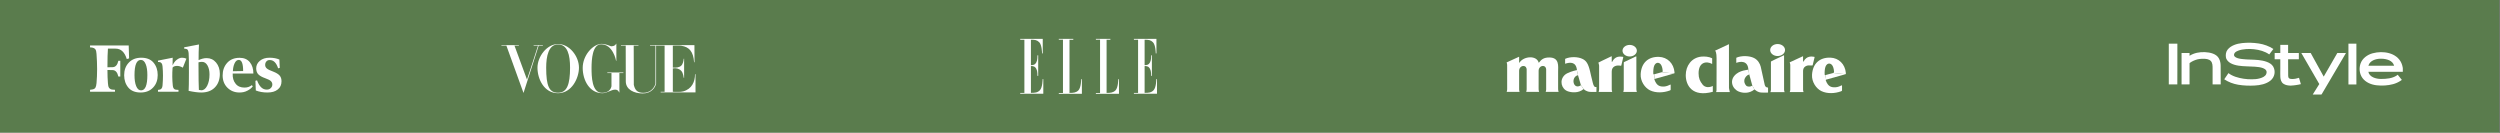 <svg xmlns="http://www.w3.org/2000/svg" xmlns:xlink="http://www.w3.org/1999/xlink" width="1281" zoomAndPan="magnify" viewBox="0 0 960.75 51" height="68" preserveAspectRatio="xMidYMid meet" version="1.0"><rect x="0" y="0" width="960.75" height="51" fill="#333333" stroke="none"/><defs><clipPath id="2cf7ee2ecf"><path d="M 0 0.008 L 960.5 0.008 L 960.5 50.992 L 0 50.992 Z M 0 0.008 " clip-rule="nonzero"/></clipPath><clipPath id="78e150cd7c"><path d="M 34.23 17 L 108.461 17 L 108.461 36 L 34.23 36 Z M 34.23 17 " clip-rule="nonzero"/></clipPath><clipPath id="36a91b4674"><path d="M 854 16.348 L 875 16.348 L 875 33 L 854 33 Z M 854 16.348 " clip-rule="nonzero"/></clipPath><clipPath id="4245f63f7c"><path d="M 884 20 L 902 20 L 902 36.59 L 884 36.59 Z M 884 20 " clip-rule="nonzero"/></clipPath><clipPath id="015c6c24a8"><path d="M 902 16.348 L 906 16.348 L 906 33 L 902 33 Z M 902 16.348 " clip-rule="nonzero"/></clipPath><clipPath id="729e6c030f"><path d="M 906 20 L 923.402 20 L 923.402 33 L 906 33 Z M 906 20 " clip-rule="nonzero"/></clipPath><clipPath id="5c33e3bca6"><path d="M 833.426 16.348 L 837 16.348 L 837 33 L 833.426 33 Z M 833.426 16.348 " clip-rule="nonzero"/></clipPath><clipPath id="dac7d10d0c"><path d="M 659 16.348 L 665 16.348 L 665 36 L 659 36 Z M 659 16.348 " clip-rule="nonzero"/></clipPath><clipPath id="567c3bcf0d"><path d="M 680 16.348 L 686 16.348 L 686 22 L 680 22 Z M 680 16.348 " clip-rule="nonzero"/></clipPath><clipPath id="499dd4fe13"><path d="M 696 22 L 709.465 22 L 709.465 36 L 696 36 Z M 696 22 " clip-rule="nonzero"/></clipPath><clipPath id="22d0cc072c"><path d="M 701 28 L 709.465 28 L 709.465 31 L 701 31 Z M 701 28 " clip-rule="nonzero"/></clipPath><clipPath id="8a1e6ec82c"><path d="M 392 14.594 L 401 14.594 L 401 36.34 L 392 36.34 Z M 392 14.594 " clip-rule="nonzero"/></clipPath><clipPath id="1044e90b31"><path d="M 406 14.594 L 416 14.594 L 416 36.34 L 406 36.34 Z M 406 14.594 " clip-rule="nonzero"/></clipPath><clipPath id="8a572f76ed"><path d="M 421 14.594 L 431 14.594 L 431 36.34 L 421 36.34 Z M 421 14.594 " clip-rule="nonzero"/></clipPath><clipPath id="8914110162"><path d="M 435 14.594 L 444.91 14.594 L 444.91 36.34 L 435 36.34 Z M 435 14.594 " clip-rule="nonzero"/></clipPath><clipPath id="e8b0bc34d7"><path d="M 206 16.348 L 223 16.348 L 223 36 L 206 36 Z M 206 16.348 " clip-rule="nonzero"/></clipPath><clipPath id="09d00b73c0"><path d="M 223 16.348 L 240 16.348 L 240 36 L 223 36 Z M 223 16.348 " clip-rule="nonzero"/></clipPath><clipPath id="8a7796e127"><path d="M 192.148 17 L 209 17 L 209 36 L 192.148 36 Z M 192.148 17 " clip-rule="nonzero"/></clipPath><clipPath id="73c948f16b"><path d="M 238 17 L 267.879 17 L 267.879 36 L 238 36 Z M 238 17 " clip-rule="nonzero"/></clipPath></defs><g clip-path="url(#2cf7ee2ecf)"><path fill="#ffffff" d="M 0 0.008 L 960.5 0.008 L 960.5 50.992 L 0 50.992 Z M 0 0.008 " fill-opacity="1" fill-rule="nonzero"/><path fill="#5a7c4d" d="M 0 0.008 L 960.5 0.008 L 960.5 50.992 L 0 50.992 Z M 0 0.008 " fill-opacity="1" fill-rule="nonzero"/></g><g clip-path="url(#78e150cd7c)"><path fill="#ffffff" d="M 76.316 23.105 C 76.316 20.953 76.352 18.945 76.465 17.09 L 70.781 18.168 L 70.781 18.688 L 71.34 18.762 C 71.746 18.797 72.008 18.945 72.156 19.168 C 72.305 19.43 72.414 19.801 72.488 20.359 C 72.562 21.434 72.637 23.887 72.602 27.75 C 72.602 31.574 72.562 33.988 72.488 34.918 C 74.531 35.363 76.129 35.551 77.316 35.551 C 79.547 35.551 81.293 34.918 82.555 33.617 C 83.82 32.355 84.488 30.57 84.488 28.379 C 84.488 26.637 84.004 25.188 83.039 24.035 C 82.074 22.883 80.848 22.328 79.398 22.328 C 78.434 22.328 77.43 22.586 76.316 23.105 Z M 76.426 34.547 C 76.352 33.359 76.277 29.793 76.277 23.961 C 76.613 23.848 77.059 23.773 77.617 23.773 C 78.508 23.773 79.211 24.219 79.734 25.148 C 80.254 26.078 80.512 27.191 80.512 28.605 C 80.512 30.348 80.215 31.762 79.621 32.949 C 79.027 34.102 78.285 34.695 77.355 34.695 C 77.059 34.621 76.762 34.582 76.426 34.547 Z M 49.461 17.461 L 34.605 17.461 L 34.605 18.203 L 35.383 18.277 C 35.977 18.391 36.387 18.613 36.648 18.945 C 36.906 19.316 37.055 19.91 37.094 20.73 C 37.391 24.742 37.391 28.492 37.094 31.945 C 37.02 32.762 36.871 33.359 36.648 33.73 C 36.387 34.102 35.977 34.324 35.383 34.398 L 34.605 34.508 L 34.605 35.254 L 44.188 35.254 L 44.188 34.508 L 43.184 34.434 C 42.668 34.391 42.246 34.168 41.922 33.766 C 41.66 33.395 41.512 32.801 41.477 31.984 C 41.363 30.496 41.289 28.789 41.289 26.895 L 43.297 26.934 C 44.371 26.969 45.117 27.785 45.488 29.422 L 46.23 29.422 L 46.23 23.367 L 45.488 23.367 C 45.117 24.965 44.41 25.781 43.297 25.816 L 41.289 25.855 C 41.289 22.512 41.363 20.137 41.477 18.688 L 44.41 18.688 C 46.488 18.688 47.902 20.023 48.719 22.699 L 49.609 22.438 Z M 47.715 28.902 C 47.715 30.832 48.273 32.43 49.348 33.691 C 50.426 34.953 52.023 35.551 54.031 35.551 C 56.035 35.551 57.668 34.918 58.859 33.617 C 60.047 32.355 60.605 30.758 60.605 28.828 C 60.605 26.895 60.047 25.297 58.969 24.035 C 57.891 22.773 56.297 22.18 54.289 22.18 C 52.285 22.18 50.648 22.809 49.461 24.109 C 48.273 25.371 47.715 26.969 47.715 28.902 Z M 56 24.668 C 56.445 25.742 56.629 27.156 56.629 28.863 C 56.629 32.801 55.812 34.73 54.215 34.73 C 53.398 34.73 52.766 34.176 52.32 33.062 C 51.875 31.945 51.691 30.535 51.691 28.863 C 51.691 24.965 52.508 23.031 54.105 23.031 C 54.922 22.996 55.551 23.551 56 24.668 Z M 87.383 33.691 C 88.609 34.918 90.168 35.551 92.027 35.551 C 93.18 35.551 94.18 35.328 95.074 34.844 C 95.965 34.398 96.668 33.84 97.152 33.172 L 96.781 32.727 C 95.965 33.359 95.035 33.656 93.957 33.656 C 92.473 33.656 91.32 33.172 90.543 32.168 C 89.723 31.168 89.352 29.902 89.426 28.27 L 97.375 28.27 C 97.375 26.488 96.93 25.039 96 23.887 C 95.074 22.773 93.773 22.215 92.102 22.215 C 90.02 22.215 88.426 22.883 87.273 24.184 C 86.121 25.484 85.562 27.082 85.562 28.977 C 85.562 30.906 86.16 32.465 87.383 33.691 Z M 90.133 24.371 C 90.543 23.477 91.062 23.031 91.766 23.031 C 92.883 23.031 93.438 24.445 93.438 27.305 L 89.5 27.379 C 89.539 26.262 89.723 25.262 90.133 24.371 Z M 107.367 22.883 C 106.363 22.438 105.102 22.18 103.578 22.18 C 102.02 22.18 100.793 22.586 99.863 23.367 C 98.938 24.145 98.453 25.113 98.453 26.262 C 98.453 27.266 98.75 28.047 99.309 28.605 C 99.863 29.16 100.754 29.645 101.906 30.051 C 102.945 30.422 103.691 30.797 104.062 31.129 C 104.434 31.5 104.656 31.91 104.656 32.465 C 104.656 32.988 104.469 33.469 104.062 33.84 C 103.691 34.25 103.172 34.434 102.5 34.434 C 100.867 34.434 99.641 33.246 98.785 30.871 L 98.156 31.055 L 98.305 34.77 C 99.641 35.289 101.129 35.551 102.762 35.551 C 104.469 35.551 105.77 35.18 106.734 34.398 C 107.703 33.656 108.184 32.578 108.184 31.242 C 108.184 30.348 107.961 29.605 107.48 29.051 C 106.996 28.492 106.215 28.008 105.102 27.562 C 103.875 27.117 103.02 26.711 102.574 26.336 C 102.129 25.965 101.906 25.52 101.906 24.965 C 101.906 24.406 102.055 23.961 102.391 23.59 C 102.723 23.219 103.133 23.07 103.652 23.07 C 105.137 23.07 106.215 24.145 106.883 26.262 L 107.516 26.078 Z M 71.637 22.551 C 71.117 22.289 70.559 22.18 69.926 22.18 C 69.297 22.18 68.664 22.438 67.957 22.957 C 67.254 23.477 66.734 24.184 66.324 25.148 L 66.359 22.18 L 60.715 23.293 L 60.715 23.812 L 61.273 23.848 C 61.977 23.922 62.387 24.48 62.461 25.484 C 62.684 27.785 62.684 30.238 62.461 32.836 C 62.387 33.84 61.977 34.359 61.273 34.473 L 60.715 34.547 L 60.715 35.254 L 68.59 35.254 L 68.59 34.547 L 67.586 34.473 C 66.883 34.398 66.473 33.84 66.398 32.836 C 66.176 30.684 66.137 28.379 66.324 26.004 C 66.547 25.633 67.031 25.41 67.773 25.336 C 68.516 25.262 69.371 25.484 70.262 26.004 Z M 71.637 22.551 " fill-opacity="1" fill-rule="nonzero"/></g><g clip-path="url(#36a91b4674)"><path fill="#ffffff" d="M 866.199 18.918 C 865.18 18.805 864.152 18.785 863.133 18.867 C 862.121 18.953 861.062 19.098 860.121 19.477 C 859.66 19.664 859.172 19.887 858.855 20.27 C 858.547 20.648 858.355 21.258 858.738 21.664 C 859.422 22.391 860.586 22.551 861.555 22.676 C 863.684 22.957 865.852 22.848 867.988 23.082 C 869.023 23.199 870.062 23.387 871.039 23.738 C 871.996 24.078 873.031 24.648 873.551 25.52 C 874.629 27.316 874.199 29.664 872.512 30.996 C 870.859 32.297 868.629 32.75 866.527 32.867 C 864.414 32.984 862.223 32.914 860.137 32.562 C 858.195 32.23 856.395 31.543 854.777 30.473 C 855.316 29.684 855.855 28.891 856.395 28.098 C 857.988 29.352 860.184 29.934 862.188 30.25 C 863.234 30.418 864.301 30.473 865.359 30.473 C 866.391 30.473 867.465 30.395 868.453 30.109 C 869.391 29.844 870.516 29.402 870.902 28.469 C 871.078 28.043 871.148 27.516 870.902 27.102 C 870.637 26.652 870.184 26.371 869.684 26.184 C 868.688 25.812 867.613 25.715 866.551 25.629 C 865.5 25.547 864.434 25.535 863.379 25.492 C 861.344 25.41 859.066 25.277 857.258 24.301 C 856.359 23.812 855.559 22.996 855.418 21.988 C 855.277 20.992 855.41 19.918 856.062 19.086 C 857.332 17.469 859.59 16.785 861.633 16.559 C 863.77 16.328 865.914 16.387 868.035 16.711 C 870.016 17.016 872.016 17.727 873.66 18.82 C 873.129 19.52 872.598 20.219 872.07 20.918 C 870.402 19.719 868.25 19.145 866.199 18.918 " fill-opacity="1" fill-rule="nonzero"/></g><path fill="#ffffff" d="M 881.336 32.828 C 881.211 32.84 880.43 32.852 880.414 32.906 C 879.379 32.883 878.324 32.762 877.469 32.156 C 876.656 31.578 876.387 30.551 876.332 29.637 C 876.273 28.676 876.32 27.707 876.32 26.742 L 876.32 22.918 C 876.32 22.824 876.355 22.777 876.25 22.777 L 874.242 22.777 C 874.082 22.777 874.152 22.613 874.152 22.477 L 874.152 20.488 C 874.152 20.309 874.266 20.375 874.445 20.375 L 876.32 20.375 L 876.32 17.727 C 876.32 17.66 876.332 17.234 876.32 17.234 C 876.305 17.238 876.801 17.234 876.887 17.234 C 877.625 17.234 879.203 17.234 879.32 17.234 L 879.32 20.375 L 883.301 20.375 C 883.457 20.375 883.445 20.359 883.445 20.508 L 883.445 22.512 C 883.445 22.605 883.508 22.777 883.383 22.777 L 879.32 22.777 C 879.332 24.891 879.34 27 879.348 29.113 C 879.352 29.473 879.406 29.852 879.715 30.094 C 880.023 30.332 880.48 30.355 880.863 30.363 C 881.773 30.391 882.648 30.164 883.508 29.902 C 883.746 30.711 883.988 31.523 884.227 32.332 C 883.602 32.5 882.941 32.609 882.297 32.703 C 881.98 32.75 881.656 32.797 881.336 32.828 " fill-opacity="1" fill-rule="nonzero"/><g clip-path="url(#4245f63f7c)"><path fill="#ffffff" d="M 894.289 32.711 L 892.633 35.523 C 892.496 35.75 892.363 35.98 892.23 36.207 C 892.125 36.387 891.98 36.316 891.762 36.316 L 888.789 36.316 C 889.418 35.309 890.051 34.305 890.68 33.297 C 890.832 33.055 890.984 32.809 891.137 32.566 C 891.152 32.539 891.312 32.332 891.301 32.305 C 891.207 32.145 891.117 31.984 891.023 31.824 C 889.676 29.496 888.328 27.168 886.984 24.84 C 886.121 23.352 885.262 21.863 884.402 20.375 L 887.949 20.375 C 888.082 20.375 888.184 20.695 888.234 20.793 C 888.484 21.246 888.734 21.699 888.984 22.156 C 890.281 24.5 891.574 26.844 892.867 29.191 C 892.91 29.273 892.957 29.359 893.004 29.438 C 894.16 27.434 895.316 25.422 896.477 23.414 C 897.027 22.461 897.574 21.508 898.125 20.551 C 898.16 20.492 898.191 20.438 898.227 20.379 C 898.246 20.344 898.633 20.375 898.672 20.375 L 901.551 20.375 C 900.684 21.844 899.82 23.312 898.957 24.781 C 897.398 27.426 895.844 30.066 894.289 32.711 " fill-opacity="1" fill-rule="nonzero"/></g><g clip-path="url(#015c6c24a8)"><path fill="#ffffff" d="M 905.441 32.469 L 902.543 32.469 C 902.488 32.469 902.504 32.449 902.504 32.402 L 902.504 16.77 C 902.805 16.77 905.562 16.758 905.562 16.785 L 905.562 32.195 C 905.562 32.359 905.633 32.469 905.441 32.469 " fill-opacity="1" fill-rule="nonzero"/></g><g clip-path="url(#729e6c030f)"><path fill="#ffffff" d="M 914.953 20.035 C 913.875 20.051 912.797 20.203 911.773 20.484 C 909.781 21.031 907.934 22.387 907.211 24.273 C 906.508 26.117 906.691 28.359 907.898 29.988 C 909.133 31.66 911.215 32.527 913.305 32.77 C 915.402 33.012 917.633 32.887 919.668 32.336 C 920.68 32.062 921.656 31.629 922.516 31.055 C 922.578 31.016 923.047 30.715 923.02 30.684 C 922.859 30.484 922.703 30.289 922.543 30.098 C 922.18 29.637 921.809 29.18 921.445 28.723 C 921.312 28.824 921.184 28.922 921.051 29.016 C 919.355 30.152 917.109 30.336 915.09 30.336 L 914.969 30.336 C 913.074 30.336 910.539 29.613 910.156 27.582 L 923.52 27.582 C 923.488 26.422 923.328 25.285 922.848 24.211 C 921.992 22.289 920.227 21.008 918.141 20.438 C 917.113 20.152 916.031 20.023 914.953 20.035 Z M 914.855 22.559 C 914.98 22.555 915.105 22.559 915.23 22.562 C 917.184 22.617 919.527 23.238 920.059 25.258 L 910.184 25.258 C 910.195 25.203 910.207 25.145 910.223 25.09 C 910.867 23.27 912.969 22.59 914.855 22.559 Z M 914.855 22.559 " fill-opacity="1" fill-rule="nonzero"/></g><g clip-path="url(#5c33e3bca6)"><path fill="#ffffff" d="M 833.469 32.438 L 833.469 16.77 L 836.762 16.77 L 836.762 27.055 C 836.762 27.387 836.781 32.445 836.746 32.445 C 836.438 32.445 833.469 32.449 833.469 32.438 " fill-opacity="1" fill-rule="nonzero"/></g><path fill="#ffffff" d="M 850.301 32.426 L 850.301 26.246 C 850.301 25.34 850.301 24.176 849.625 23.453 C 848.93 22.703 847.758 22.586 846.762 22.586 C 845.738 22.586 844.668 22.68 843.707 23.051 C 843.227 23.234 842.754 23.426 842.305 23.684 C 842.07 23.816 841.848 23.961 841.633 24.117 C 841.516 24.199 841.441 24.238 841.441 24.367 L 841.441 31.844 C 841.441 31.934 841.5 32.445 841.391 32.445 L 838.477 32.445 C 838.391 32.445 838.375 32.465 838.375 32.387 L 838.375 20.445 C 838.375 20.375 838.363 20.375 838.441 20.375 L 841.359 20.375 C 841.516 20.375 841.441 20.555 841.441 20.68 L 841.441 21.438 C 843.203 20.324 845.301 19.941 847.391 20.039 C 849.375 20.133 851.816 20.664 852.77 22.527 C 853.211 23.387 853.387 24.301 853.391 25.258 C 853.395 26.348 853.402 27.441 853.406 28.531 C 853.41 29.836 853.414 31.141 853.418 32.445 C 853.109 32.445 850.301 32.461 850.301 32.426 " fill-opacity="1" fill-rule="nonzero"/><path fill="#ffffff" d="M 607.527 32.676 L 606.445 28.945 L 605.988 26.934 C 606.055 26.918 606 26.781 606 26.762 C 605.613 23.574 603.152 23.934 601.555 24.48 C 601.555 24.48 601.469 24.559 601.473 24.457 C 601.477 24.324 601.48 23.035 601.48 22.688 C 601.48 22.605 601.551 22.578 601.551 22.578 C 603.547 21.703 606.438 21.777 608.215 22.668 C 609.547 23.336 610.324 24.348 611.059 27.391 C 611.258 28.23 611.492 29.387 612.133 31.898 C 612.441 33.105 612.766 33.559 613.43 33.43 C 613.512 33.414 613.516 33.457 613.516 33.531 C 613.512 34.102 613.512 35.062 613.512 35.129 C 613.512 35.328 613.512 35.328 613.445 35.324 C 613.363 35.32 611.609 35.328 611.609 35.328 C 610.812 35.32 609.84 35.32 608.574 34.219 Z M 607.527 32.676 " fill-opacity="1" fill-rule="nonzero"/><path fill="#ffffff" d="M 607.527 32.676 C 607.559 32.766 607.43 32.855 607.344 32.895 C 604.586 34.465 603.582 29.816 606.27 28.918 C 606.379 28.891 606.445 28.945 606.445 28.945 L 605.988 26.934 C 604.555 27.25 602.297 27.898 601.316 28.82 C 599.129 30.887 600.074 34.215 602.477 35.074 C 603.816 35.555 606.59 35.938 608.574 34.219 Z M 607.527 32.676 " fill-opacity="1" fill-rule="nonzero"/><path fill="#ffffff" d="M 626.285 21.707 C 627.809 21.707 629.043 20.711 629.043 19.484 C 629.043 18.254 627.809 17.258 626.285 17.258 C 624.766 17.258 623.531 18.254 623.531 19.484 C 623.531 20.711 624.766 21.707 626.285 21.707 " fill-opacity="1" fill-rule="nonzero"/><path fill="#ffffff" d="M 638.582 27.758 C 638.664 27.734 639 27.742 638.973 27.273 C 638.898 26.074 638.602 25.254 638.25 24.777 C 637.586 23.879 636.375 23.848 635.75 25.176 C 635.387 25.953 635.312 27.367 635.363 28.309 C 635.379 28.605 635.43 28.617 635.695 28.555 L 635.914 30.328 C 635.82 30.379 635.703 30.336 635.84 30.703 C 636.703 33.023 637.941 33.34 639.598 33.246 C 640.457 33.195 641.418 32.75 641.754 32.574 C 642.09 32.395 642.039 32.605 642.039 32.734 L 642.039 34.305 C 642.039 34.559 642.062 34.648 641.613 34.809 C 639.348 35.637 636.375 35.836 634.066 34.699 C 632.125 33.742 630.359 31.223 630.512 28.473 C 630.754 24.094 633.473 21.727 637.551 21.859 C 640.762 21.965 643.219 24.32 643.516 27.785 C 643.531 27.93 643.527 28.152 643.391 28.227 Z M 638.582 27.758 " fill-opacity="1" fill-rule="nonzero"/><path fill="#ffffff" d="M 638.582 27.758 C 638.012 27.93 635.695 28.555 635.695 28.555 L 635.914 30.328 C 636.004 30.277 643.391 28.227 643.391 28.227 Z M 638.582 27.758 " fill-opacity="1" fill-rule="nonzero"/><path fill="#ffffff" d="M 598.789 34.312 C 598.789 34.91 598.926 35.141 598.973 35.238 C 599.016 35.328 598.895 35.316 598.895 35.316 L 594.086 35.316 C 594.086 35.316 593.992 35.324 594.02 35.238 C 594.078 35.078 594.195 34.789 594.195 34.312 L 594.188 33.691 L 594.188 26.664 C 594.188 26.246 593.93 25.348 592.914 25.348 C 592.078 25.355 591.297 26.117 591.293 27.172 L 591.293 29.379 L 591.289 33.781 C 591.289 33.781 591.293 34.289 591.293 34.312 C 591.289 34.91 591.43 35.141 591.477 35.238 C 591.516 35.328 591.398 35.316 591.398 35.316 L 586.586 35.316 C 586.586 35.316 586.492 35.324 586.523 35.238 C 586.578 35.078 586.695 34.789 586.695 34.312 L 586.695 26.672 C 586.695 26.254 586.438 25.355 585.422 25.352 C 584.586 25.359 583.801 26.121 583.801 27.176 L 583.801 33.957 L 583.797 34.312 C 583.797 34.91 583.934 35.141 583.98 35.238 C 584.02 35.328 583.902 35.316 583.902 35.316 L 579.094 35.316 C 579.094 35.316 578.996 35.324 579.023 35.238 C 579.086 35.078 579.195 34.789 579.203 34.312 L 579.203 33.895 C 579.203 32.348 579.199 25.562 579.195 24.938 C 579.203 24.531 579.074 24.238 579.012 24.078 C 578.973 23.996 579.055 23.961 579.055 23.961 C 579.055 23.961 580.824 23.168 583.723 21.828 C 583.754 21.816 583.805 21.832 583.801 21.887 L 583.801 24.055 C 583.801 24.109 583.859 24.141 583.906 24.094 C 583.93 24.066 583.961 24.027 584 23.984 C 585.59 21.559 590.539 21.168 591.316 24.066 C 591.332 24.117 591.387 24.113 591.418 24.066 C 592.398 22.754 593.383 22.09 595.402 22.09 C 599.355 22.09 598.785 25.461 598.781 27.535 L 598.785 33.691 Z M 598.789 34.312 " fill-opacity="1" fill-rule="nonzero"/><path fill="#ffffff" d="M 619.387 34.32 C 619.383 34.918 619.523 35.148 619.566 35.25 C 619.609 35.34 619.488 35.328 619.488 35.328 L 614.434 35.328 C 614.434 35.328 614.336 35.328 614.367 35.25 C 614.422 35.086 614.539 34.797 614.539 34.32 L 614.543 33.965 C 614.543 32.422 614.539 25.848 614.539 25.223 C 614.539 24.875 614.309 24.223 614.262 24.105 C 614.23 24.043 614.328 24.02 614.328 24.02 C 614.328 24.02 616.426 22.949 619.312 21.613 C 619.34 21.602 619.387 21.617 619.387 21.672 L 619.387 22.969 C 619.387 23.145 619.406 23.688 619.406 23.762 C 619.406 23.816 619.465 23.848 619.508 23.801 C 619.531 23.773 619.566 23.734 619.602 23.688 C 620.68 21.574 622.391 21.641 623.691 21.836 C 623.859 21.859 623.836 21.914 623.793 22.133 C 623.707 22.551 623.133 24.918 623.082 25.094 C 623.043 25.238 623.004 25.305 622.828 25.266 C 621.191 24.922 619.387 25.457 619.387 27.492 L 619.387 27.785 C 619.387 29.273 619.387 32.906 619.391 33.965 Z M 619.387 34.32 " fill-opacity="1" fill-rule="nonzero"/><path fill="#ffffff" d="M 628.863 34.32 C 628.859 34.918 629 35.148 629.047 35.25 C 629.086 35.34 628.969 35.328 628.969 35.328 L 623.902 35.328 C 623.902 35.328 623.809 35.332 623.836 35.25 C 623.895 35.086 624.008 34.797 624.012 34.32 L 624.012 24.164 C 624.012 23.914 624.012 23.914 624.191 23.832 C 624.281 23.789 624.25 23.805 624.25 23.805 C 624.25 23.805 625.922 22.98 628.711 21.664 C 628.742 21.652 628.859 21.672 628.855 21.723 C 628.855 22.121 628.859 33.203 628.863 34.273 Z M 628.863 34.32 " fill-opacity="1" fill-rule="nonzero"/><path fill="#ffffff" d="M 658.234 33.031 C 657.07 33.621 655.336 33.812 654.301 32.496 C 653.273 31.188 652.766 30.039 652.766 28.16 C 652.77 23.891 655.734 23.328 657.984 24.586 L 657.984 22.391 C 656.715 21.746 655.039 21.637 653.781 21.766 C 650.031 22.168 647.84 25.312 647.836 28.887 C 647.836 32.781 650.324 37.445 658.234 35.277 Z M 658.234 33.031 " fill-opacity="1" fill-rule="nonzero"/><g clip-path="url(#dac7d10d0c)"><path fill="#ffffff" d="M 664.449 33.828 C 664.449 33.828 664.434 16.887 664.438 16.973 C 664.438 16.973 660.941 18.59 659.113 19.461 C 659.297 19.609 659.68 20.262 659.68 22.41 L 659.68 27.848 C 659.68 29.402 659.68 32.383 659.656 34.742 C 659.652 35 659.488 35.363 659.488 35.387 L 664.773 35.387 C 664.719 35.387 664.449 33.828 664.449 33.828 " fill-opacity="1" fill-rule="nonzero"/></g><path fill="#ffffff" d="M 673.387 32.816 C 673.414 32.91 673.363 32.941 673.277 32.984 C 672.676 33.367 671.645 33.453 671.035 32.887 C 670.465 32.211 670.164 31.438 670.406 30.469 C 670.598 29.875 671.207 28.836 672.227 28.656 L 671.898 26.711 C 671.902 26.742 671.898 26.742 671.797 26.766 C 671.488 26.84 671.324 26.871 670.789 26.961 C 669.664 27.148 668.387 27.531 667.328 28.355 C 664.305 30.707 665.723 34.16 668.18 35.176 C 669.613 35.77 672.145 36.113 674.234 34.371 Z M 673.387 32.816 " fill-opacity="1" fill-rule="nonzero"/><path fill="#ffffff" d="M 673.387 32.816 L 672.262 28.672 C 672.262 28.672 672.262 28.645 672.227 28.656 L 671.898 26.711 C 671.676 23.234 668.883 23.555 667.332 24.133 C 667.332 24.133 667.246 24.215 667.25 24.105 C 667.254 23.973 667.258 22.629 667.258 22.27 C 667.258 22.184 667.332 22.16 667.332 22.16 C 669.305 21.293 672.32 21.41 674.062 22.285 C 675.59 23.047 676.348 24.453 676.656 25.66 C 676.656 25.66 678.027 31.914 678.18 32.59 C 678.305 33.133 678.656 33.605 679.211 33.605 C 679.43 33.605 679.461 33.648 679.461 33.875 C 679.465 34.422 679.465 35.266 679.465 35.383 C 679.461 35.523 679.453 35.574 679.344 35.574 C 679.258 35.574 677.449 35.578 677.449 35.578 C 676.477 35.574 675.676 35.57 674.234 34.371 Z M 673.387 32.816 " fill-opacity="1" fill-rule="nonzero"/><g clip-path="url(#567c3bcf0d)"><path fill="#ffffff" d="M 683.133 21.535 C 684.711 21.535 685.992 20.504 685.992 19.227 C 685.992 17.953 684.711 16.918 683.133 16.918 C 681.555 16.918 680.277 17.953 680.277 19.227 C 680.277 20.504 681.555 21.535 683.133 21.535 " fill-opacity="1" fill-rule="nonzero"/></g><path fill="#ffffff" d="M 685.621 34.32 L 685.621 34.594 C 685.621 34.984 685.797 35.281 685.84 35.387 C 685.844 35.398 685.828 35.406 685.828 35.406 L 680.359 35.406 C 680.359 35.406 680.344 35.398 680.348 35.387 C 680.387 35.289 680.566 34.98 680.566 34.594 L 680.566 34.301 C 680.566 32.695 680.566 24.812 680.566 23.832 C 680.566 23.59 680.68 23.578 680.68 23.578 C 680.68 23.578 682.527 22.633 685.539 21.242 C 685.57 21.227 685.621 21.246 685.617 21.301 C 685.617 21.715 685.621 33.211 685.621 34.32 " fill-opacity="1" fill-rule="nonzero"/><path fill="#ffffff" d="M 696.363 25.168 C 695.176 25.148 694.875 25.074 694.25 25.297 C 693.469 25.594 692.93 26.215 692.918 27.164 L 692.918 34.594 C 692.918 34.977 693.086 35.266 693.129 35.367 C 693.133 35.375 693.117 35.383 693.117 35.383 L 687.805 35.383 C 687.805 35.383 687.789 35.375 687.793 35.363 C 687.828 35.273 688.004 34.969 688.004 34.594 L 688.004 24.906 C 687.977 24.551 687.832 24.117 687.789 24.008 C 687.762 23.945 687.855 23.922 687.855 23.922 C 687.855 23.922 689.91 22.973 692.836 21.621 C 692.863 21.609 692.918 21.625 692.914 21.68 L 692.914 22.855 C 692.914 23.031 692.934 23.586 692.934 23.66 C 692.934 23.715 692.992 23.746 693.039 23.699 C 693.062 23.672 693.094 23.633 693.133 23.586 C 694.312 21.402 696.238 21.676 697.219 21.832 C 697.387 21.855 697.363 21.91 697.316 22.133 C 697.23 22.555 696.676 24.812 696.625 24.988 C 696.582 25.141 696.547 25.172 696.363 25.168 " fill-opacity="1" fill-rule="nonzero"/><g clip-path="url(#499dd4fe13)"><path fill="#ffffff" d="M 704.434 28.051 C 704.516 28.027 704.848 28.035 704.82 27.562 C 704.75 26.363 704.449 25.547 704.102 25.07 C 703.438 24.168 702.227 24.137 701.602 25.469 C 701.238 26.246 701.168 27.66 701.215 28.602 C 701.23 28.895 701.281 28.91 701.547 28.848 L 701.762 30.617 C 701.672 30.672 701.551 30.629 701.688 30.996 C 702.551 33.316 703.793 33.629 705.449 33.539 C 706.309 33.492 707.27 33.039 707.605 32.863 C 707.945 32.684 707.891 32.902 707.891 33.027 L 707.891 34.598 C 707.891 34.848 707.91 34.938 707.465 35.102 C 705.199 35.93 702.227 36.125 699.918 34.988 C 697.98 34.035 696.211 31.512 696.359 28.766 C 696.602 24.387 699.324 22.02 703.402 22.152 C 706.617 22.258 709.07 24.613 709.367 28.074 C 709.379 28.219 709.379 28.441 709.242 28.52 Z M 704.434 28.051 " fill-opacity="1" fill-rule="nonzero"/></g><g clip-path="url(#22d0cc072c)"><path fill="#ffffff" d="M 704.434 28.051 C 703.867 28.219 701.547 28.848 701.547 28.848 L 701.762 30.617 C 701.855 30.57 709.242 28.52 709.242 28.52 Z M 704.434 28.051 " fill-opacity="1" fill-rule="nonzero"/></g><g clip-path="url(#8a1e6ec82c)"><path fill="#ffffff" d="M 393.672 35.707 L 392.07 35.707 L 392.07 36.02 L 400.941 36.02 L 400.941 30.422 L 400.68 30.422 C 400.68 30.422 400.68 33.652 399.602 34.703 C 398.695 35.613 397.738 35.684 396.184 35.684 L 396.184 25.379 C 396.184 25.379 397.258 25.305 397.785 25.832 C 398.598 26.645 398.695 27.695 398.695 29.156 L 398.98 29.156 L 398.98 21.262 L 398.695 21.262 C 398.695 22.723 398.621 23.773 397.785 24.586 C 397.258 25.113 396.184 25.043 396.184 25.043 L 396.184 15.262 C 397.738 15.262 398.48 15.355 399.387 16.242 C 400.441 17.293 400.465 20.523 400.465 20.523 L 400.727 20.523 L 400.727 14.949 L 392.07 14.949 L 392.07 15.262 L 393.672 15.262 Z M 393.672 35.707 " fill-opacity="1" fill-rule="evenodd"/></g><g clip-path="url(#1044e90b31)"><path fill="#ffffff" d="M 411.008 15.262 L 411.008 35.707 C 412.562 35.707 413.52 35.613 414.43 34.727 C 415.48 33.676 415.504 30.445 415.504 30.445 L 415.77 30.445 L 415.77 36.043 L 406.895 36.043 L 406.895 35.73 L 408.5 35.73 L 408.5 15.238 L 406.895 15.238 L 406.895 14.949 L 412.469 14.949 L 412.469 15.262 Z M 411.008 15.262 " fill-opacity="1" fill-rule="evenodd"/></g><g clip-path="url(#8a572f76ed)"><path fill="#ffffff" d="M 425.262 15.262 L 425.262 35.707 C 426.816 35.707 427.773 35.613 428.684 34.727 C 429.734 33.676 429.758 30.445 429.758 30.445 L 430.023 30.445 L 430.023 36.043 L 421.148 36.043 L 421.148 35.73 L 422.75 35.73 L 422.75 15.238 L 421.148 15.238 L 421.148 14.949 L 426.723 14.949 L 426.723 15.262 Z M 425.262 15.262 " fill-opacity="1" fill-rule="evenodd"/></g><g clip-path="url(#8914110162)"><path fill="#ffffff" d="M 437.363 35.707 L 435.762 35.707 L 435.762 36.02 L 444.633 36.02 L 444.633 30.422 L 444.371 30.422 C 444.371 30.422 444.371 33.652 443.293 34.703 C 442.387 35.613 441.43 35.684 439.875 35.684 L 439.875 25.379 C 439.875 25.379 440.949 25.305 441.477 25.832 C 442.289 26.645 442.387 27.695 442.387 29.156 L 442.672 29.156 L 442.672 21.262 L 442.387 21.262 C 442.387 22.723 442.312 23.773 441.477 24.586 C 440.949 25.113 439.875 25.043 439.875 25.043 L 439.875 15.262 C 441.43 15.262 442.172 15.355 443.078 16.242 C 444.133 17.293 444.156 20.523 444.156 20.523 L 444.418 20.523 L 444.418 14.949 L 435.762 14.949 L 435.762 15.262 L 437.363 15.262 Z M 437.363 35.707 " fill-opacity="1" fill-rule="evenodd"/></g><g clip-path="url(#e8b0bc34d7)"><path fill="#ffffff" d="M 214.453 16.918 C 210.105 16.949 206.551 21.781 206.551 25.996 C 206.551 30.43 209.156 35.84 214.453 35.82 C 219.75 35.805 222.496 29.98 222.496 25.996 C 222.496 21.594 218.801 16.887 214.453 16.918 Z M 214.453 17.082 C 218.09 17.082 219.074 21.102 219.074 25.996 C 219.074 32.453 217.891 35.637 214.453 35.629 C 211.016 35.625 209.898 33.02 209.898 25.996 C 209.898 21.598 210.816 17.082 214.453 17.082 Z M 214.453 17.082 " fill-opacity="1" fill-rule="nonzero"/></g><g clip-path="url(#09d00b73c0)"><path fill="#ffffff" d="M 223.934 26.113 C 223.914 21.32 227.75 17.07 231 16.859 C 232.172 16.777 233.684 17.316 234.562 17.699 C 235.203 17.977 236.508 17.574 236.738 16.836 L 236.867 16.836 L 236.867 23.367 L 236.738 23.367 C 236.738 23.09 235.531 17.027 231 17.027 C 227.656 17.027 227.332 22.906 227.332 26.113 C 227.332 29.32 227.43 35.668 231.332 35.668 C 233.223 35.668 234.625 34.84 234.988 33.168 L 234.988 28.078 L 233.398 28.078 L 233.398 27.859 L 239.555 27.859 L 239.555 28.078 L 238.035 28.078 L 238.035 35.52 L 237.91 35.52 C 237.91 35.52 237.664 34.445 236.414 34.449 C 234.812 34.453 233.305 35.844 231.465 35.824 C 226.598 35.781 223.953 30.91 223.934 26.113 Z M 223.934 26.113 " fill-opacity="1" fill-rule="nonzero"/></g><g clip-path="url(#8a7796e127)"><path fill="#ffffff" d="M 194.617 17.562 L 192.699 17.562 L 192.699 17.348 L 199.41 17.348 L 199.41 17.562 L 197.727 17.562 L 202.523 30.586 C 204.023 25.969 205.184 22.555 206.75 17.562 L 205.082 17.562 L 205.082 17.348 L 208.625 17.348 L 208.625 17.562 L 207.012 17.562 L 201.184 35.73 Z M 194.617 17.562 " fill-opacity="1" fill-rule="nonzero"/></g><g clip-path="url(#73c948f16b)"><path fill="#ffffff" d="M 240.492 31.285 L 240.461 17.543 L 238.637 17.543 L 238.637 17.336 L 245.359 17.336 L 245.359 17.543 L 243.535 17.543 L 243.574 32.609 C 243.98 34.336 244.695 35.645 247.148 35.664 C 249.598 35.684 251.266 34.215 251.883 32.207 L 251.883 17.543 L 249.797 17.543 L 249.797 17.34 L 266.871 17.34 L 266.906 23.938 L 266.742 23.938 C 266.426 19.68 264.785 18.07 261.91 17.598 C 260.922 17.438 259.883 17.559 258.57 17.547 L 258.57 25.969 C 259.715 26.055 260.93 25.984 261.75 25.277 C 262.496 24.637 262.707 23.16 262.762 22.559 L 262.906 22.559 L 262.906 29.887 L 262.75 29.887 C 262.703 29.887 262.645 28.051 261.75 27.176 C 260.852 26.297 259.703 26.082 258.57 26.289 L 258.57 35.285 C 260.172 35.285 261.445 35.422 262.555 35.117 C 265.922 34.195 267.105 31.352 267.098 28.504 L 267.285 28.504 L 267.285 35.496 L 253.891 35.496 L 253.891 35.285 L 255.406 35.285 L 255.406 17.543 L 252.133 17.543 L 252.133 32.207 C 251.762 33.609 250.406 35.93 246.934 35.914 C 243.703 35.898 240.5 34.441 240.492 31.285 Z M 240.492 31.285 " fill-opacity="1" fill-rule="nonzero"/></g></svg>